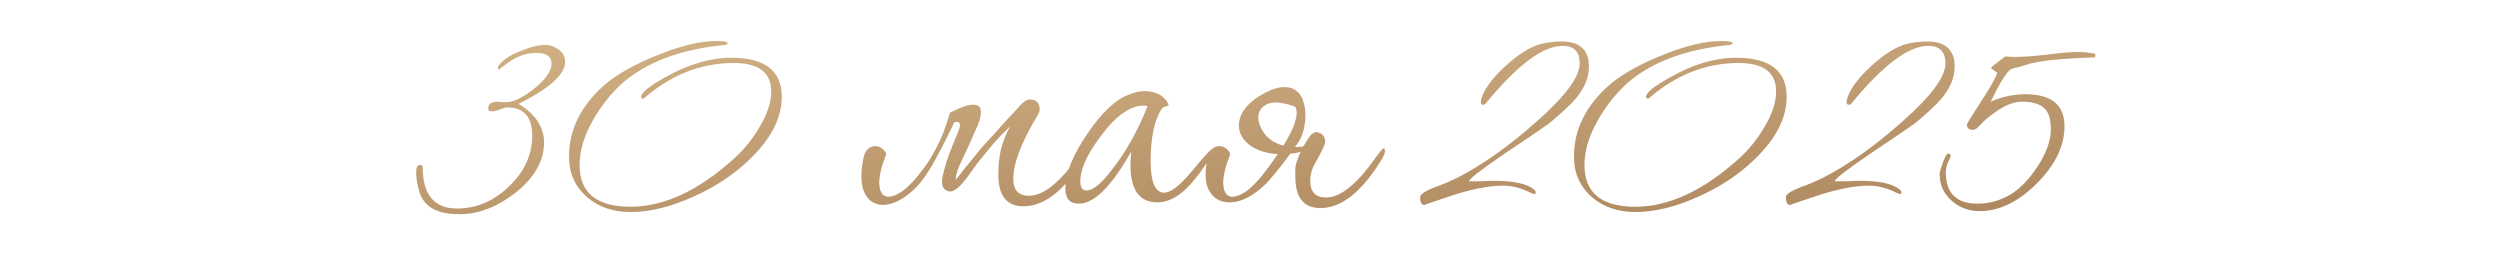 <?xml version="1.0" encoding="UTF-8"?> <svg xmlns="http://www.w3.org/2000/svg" width="273" height="29" viewBox="0 0 273 29" fill="none"><path d="M61.714 6.736C61.714 8.112 60.018 9.648 56.626 11.344C58.482 12.464 59.41 13.872 59.41 15.568C59.41 17.584 58.354 19.424 56.242 21.088C54.258 22.624 52.226 23.392 50.146 23.392C47.778 23.392 46.338 22.608 45.826 21.04C45.57 20.208 45.442 19.472 45.442 18.832C45.442 18.288 45.586 18.016 45.874 18.016C46.066 18.016 46.162 18.096 46.162 18.256C46.162 21.264 47.41 22.768 49.906 22.768C52.018 22.768 53.906 21.968 55.57 20.368C57.266 18.768 58.114 16.912 58.114 14.8C58.114 12.752 57.202 11.728 55.378 11.728C55.218 11.728 54.946 11.808 54.562 11.968C54.178 12.096 53.89 12.16 53.698 12.16C53.442 12.16 53.314 12.048 53.314 11.824C53.314 11.344 53.666 11.104 54.37 11.104C54.466 11.104 54.61 11.12 54.802 11.152C54.994 11.152 55.154 11.152 55.282 11.152C56.082 11.152 57.106 10.656 58.354 9.664C59.602 8.64 60.226 7.744 60.226 6.976C60.226 6.176 59.698 5.776 58.642 5.776C57.586 5.776 56.61 6.08 55.714 6.688C54.85 7.296 54.45 7.6 54.514 7.6C54.418 7.6 54.37 7.536 54.37 7.408C54.37 7.312 54.434 7.184 54.562 7.024C55.01 6.48 55.762 6 56.818 5.584C57.874 5.136 58.786 4.912 59.554 4.912C60.098 4.912 60.594 5.088 61.042 5.44C61.49 5.76 61.714 6.192 61.714 6.736ZM85.37 10.576C85.37 12.944 84.138 15.28 81.674 17.584C80.01 19.152 78.026 20.448 75.722 21.472C73.258 22.592 70.97 23.152 68.858 23.152C66.97 23.152 65.402 22.624 64.154 21.568C62.81 20.416 62.138 18.928 62.138 17.104C62.138 14.096 63.482 11.44 66.17 9.136C67.578 7.984 69.498 6.928 71.93 5.968C74.394 4.976 76.49 4.48 78.218 4.48C79.05 4.48 79.466 4.56 79.466 4.72C79.466 4.816 79.338 4.88 79.082 4.912C74.282 5.392 70.554 6.8 67.898 9.136C66.65 10.288 65.594 11.632 64.73 13.168C63.77 14.864 63.29 16.48 63.29 18.016C63.29 21.056 65.146 22.576 68.858 22.576C72.506 22.576 76.282 20.816 80.186 17.296C81.242 16.336 82.138 15.232 82.874 13.984C83.77 12.512 84.218 11.184 84.218 10C84.218 7.92 82.858 6.88 80.138 6.88C76.586 6.88 73.338 8.144 70.394 10.672C70.362 10.736 70.298 10.768 70.202 10.768C70.074 10.768 70.01 10.704 70.01 10.576C70.01 10.128 70.874 9.424 72.602 8.464C75.13 7.024 77.546 6.304 79.85 6.304C83.53 6.304 85.37 7.728 85.37 10.576ZM104.122 13.552C103.482 14.896 102.794 16.24 102.058 17.584C101.322 18.896 100.634 19.872 99.994 20.512C99.098 21.376 98.25 21.936 97.45 22.192C96.65 22.448 95.978 22.432 95.434 22.144C94.89 21.888 94.49 21.376 94.234 20.608C94.01 19.808 94.01 18.784 94.234 17.536C94.33 16.928 94.506 16.512 94.762 16.288C95.018 16.064 95.29 15.952 95.578 15.952C95.866 15.952 96.122 16.048 96.346 16.24C96.57 16.4 96.714 16.592 96.778 16.816C96.266 18.128 96.01 19.184 96.01 19.984C96.042 20.784 96.266 21.264 96.682 21.424C97.13 21.584 97.738 21.408 98.506 20.896C99.274 20.352 100.138 19.408 101.098 18.064C101.45 17.584 101.85 16.912 102.298 16.048C102.778 15.184 103.258 13.936 103.738 12.304C104.922 11.696 105.77 11.408 106.282 11.44C106.794 11.44 107.066 11.648 107.098 12.064C107.162 12.448 107.05 12.992 106.762 13.696C106.474 14.368 106.154 15.088 105.802 15.856C105.45 16.592 105.114 17.312 104.794 18.016C104.506 18.688 104.362 19.232 104.362 19.648C104.458 19.52 104.634 19.296 104.89 18.976C105.146 18.624 105.466 18.224 105.85 17.776C106.234 17.296 106.65 16.784 107.098 16.24C107.578 15.696 108.074 15.152 108.586 14.608C109.226 13.872 110.218 12.784 111.562 11.344C111.69 11.216 111.834 11.104 111.994 11.008C112.154 10.912 112.298 10.864 112.426 10.864C113.162 10.864 113.53 11.232 113.53 11.968C113.53 12.128 113.466 12.32 113.338 12.544C111.546 15.488 110.65 17.824 110.65 19.552C110.65 20.768 111.226 21.376 112.378 21.376C113.274 21.376 114.234 20.912 115.258 19.984C115.962 19.376 116.714 18.512 117.514 17.392C118.186 16.464 118.57 16 118.666 16C118.762 16 118.81 16.096 118.81 16.288C118.81 16.512 118.714 16.784 118.522 17.104C116.346 20.72 114.09 22.528 111.754 22.528C109.93 22.528 109.018 21.376 109.018 19.072C109.018 18.048 109.114 17.12 109.306 16.288C109.53 15.424 109.866 14.592 110.314 13.792C109.674 14.4 109.082 15.008 108.538 15.616C108.026 16.224 107.434 16.944 106.762 17.776C106.474 18.16 106.186 18.56 105.898 18.976C105.61 19.392 105.322 19.76 105.034 20.08C104.746 20.4 104.458 20.64 104.17 20.8C103.882 20.96 103.578 20.944 103.258 20.752C102.906 20.528 102.794 20.048 102.922 19.312C103.082 18.576 103.306 17.792 103.594 16.96C103.914 16.128 104.218 15.376 104.506 14.704C104.794 14.032 104.89 13.648 104.794 13.552C104.794 13.392 104.682 13.312 104.458 13.312C104.234 13.312 104.122 13.392 104.122 13.552ZM132.37 16.624C132.37 16.784 132.274 17.008 132.082 17.296C130.674 19.568 129.346 21.024 128.098 21.664C127.522 21.952 126.946 22.096 126.37 22.096C124.418 22.096 123.442 20.72 123.442 17.968C123.442 17.52 123.474 17.04 123.538 16.528C121.394 20.336 119.49 22.24 117.826 22.24C116.834 22.24 116.338 21.696 116.338 20.608C116.338 18.944 117.138 16.944 118.738 14.608C120.338 12.24 121.89 10.8 123.394 10.288C123.938 10.064 124.466 9.952 124.978 9.952C126.13 9.952 126.962 10.352 127.474 11.152C127.57 11.312 127.618 11.424 127.618 11.488C127.618 11.52 127.506 11.568 127.282 11.632C127.058 11.696 126.898 11.808 126.802 11.968C126.034 13.216 125.65 15.088 125.65 17.584C125.65 19.888 126.146 21.04 127.138 21.04C127.842 21.04 128.834 20.272 130.114 18.736C131.426 17.168 132.13 16.384 132.226 16.384C132.322 16.384 132.37 16.464 132.37 16.624ZM125.314 11.584C125.186 11.552 125.042 11.536 124.882 11.536C123.602 11.536 122.274 12.352 120.898 13.984C118.946 16.352 117.97 18.288 117.97 19.792C117.97 20.464 118.194 20.8 118.642 20.8C119.346 20.8 120.258 20.064 121.378 18.592C122.946 16.608 124.258 14.272 125.314 11.584ZM143.654 14.416C144.358 14.48 144.71 14.848 144.71 15.52C144.71 15.584 144.646 15.776 144.518 16.096C144.166 16.832 143.83 17.472 143.51 18.016C143.222 18.56 143.078 19.136 143.078 19.744C143.078 20.96 143.654 21.568 144.806 21.568C145.702 21.568 146.662 21.104 147.686 20.176C148.39 19.568 149.142 18.704 149.942 17.584C150.614 16.656 150.998 16.192 151.094 16.192C151.19 16.192 151.238 16.288 151.238 16.48C151.238 16.704 151.142 16.976 150.95 17.296C148.774 20.912 146.518 22.72 144.182 22.72C142.358 22.72 141.446 21.568 141.446 19.264C141.446 19.04 141.446 18.832 141.446 18.64C141.446 18.416 141.462 18.208 141.494 18.016C141.622 17.568 141.798 17.088 142.022 16.576C141.83 16.64 141.638 16.688 141.446 16.72C141.254 16.752 141.078 16.768 140.918 16.768C140.374 17.504 139.83 18.208 139.286 18.88C138.742 19.52 138.39 19.92 138.23 20.08C137.334 20.944 136.454 21.536 135.59 21.856C134.726 22.144 133.974 22.176 133.334 21.952C132.694 21.728 132.214 21.248 131.894 20.512C131.606 19.776 131.574 18.784 131.798 17.536C131.894 16.928 132.07 16.512 132.326 16.288C132.582 16.064 132.854 15.952 133.142 15.952C133.43 15.952 133.686 16.048 133.91 16.24C134.134 16.4 134.278 16.592 134.342 16.816C133.83 18.128 133.574 19.184 133.574 19.984C133.606 20.784 133.83 21.264 134.246 21.424C134.694 21.584 135.302 21.408 136.07 20.896C136.838 20.352 137.702 19.408 138.662 18.064C138.854 17.808 139.142 17.392 139.526 16.816C138.566 16.784 137.702 16.56 136.934 16.144C136.198 15.728 135.702 15.2 135.446 14.56C135.19 13.888 135.238 13.184 135.59 12.448C135.942 11.68 136.726 10.944 137.942 10.24C138.806 9.76 139.542 9.52 140.15 9.52C140.758 9.488 141.238 9.632 141.59 9.952C141.974 10.24 142.23 10.656 142.358 11.2C142.518 11.712 142.582 12.272 142.55 12.88C142.518 13.488 142.406 14.08 142.214 14.656C142.022 15.2 141.75 15.664 141.398 16.048C141.558 16.048 141.718 16.048 141.878 16.048C142.038 16.048 142.198 16.016 142.358 15.952C142.806 15.152 143.126 14.704 143.318 14.608C143.51 14.48 143.622 14.416 143.654 14.416ZM141.254 11.584C139.91 11.136 138.934 11.072 138.326 11.392C137.75 11.68 137.446 12.128 137.414 12.736C137.382 13.312 137.606 13.936 138.086 14.608C138.598 15.248 139.286 15.68 140.15 15.904C140.438 15.456 140.694 14.992 140.918 14.512C141.174 14.032 141.35 13.6 141.446 13.216C141.574 12.8 141.622 12.448 141.59 12.16C141.59 11.84 141.478 11.648 141.254 11.584ZM173.512 7.264C173.512 8.448 173.032 9.616 172.072 10.768C171.528 11.408 170.568 12.304 169.192 13.456C169 13.616 167.4 14.704 164.392 16.72C161.8 18.48 160.472 19.504 160.408 19.792C160.664 19.792 161.112 19.792 161.752 19.792C162.36 19.76 162.824 19.744 163.144 19.744C165.256 19.744 166.696 20.048 167.464 20.656C167.624 20.784 167.704 20.912 167.704 21.04C167.704 21.136 167.656 21.184 167.56 21.184C167.496 21.184 167.384 21.152 167.224 21.088C166.168 20.544 165.144 20.272 164.152 20.272C162.488 20.272 160.408 20.704 157.912 21.568C156.28 22.112 155.496 22.384 155.56 22.384C155.24 22.384 155.08 22.096 155.08 21.52C155.08 21.168 155.816 20.736 157.288 20.224C158.408 19.808 159.656 19.184 161.032 18.352C163.208 17.04 165.448 15.36 167.752 13.312C170.92 10.528 172.504 8.4 172.504 6.928C172.504 5.648 171.88 5.008 170.632 5.008C168.488 5.008 165.704 7.088 162.28 11.248C162.184 11.376 162.072 11.44 161.944 11.44C161.784 11.44 161.704 11.344 161.704 11.152V11.056C161.928 9.936 162.824 8.656 164.392 7.216C165.864 5.872 167.192 5.056 168.376 4.768C169.144 4.608 169.848 4.528 170.488 4.528C172.504 4.528 173.512 5.44 173.512 7.264ZM195.105 10.576C195.105 12.944 193.873 15.28 191.409 17.584C189.745 19.152 187.761 20.448 185.457 21.472C182.993 22.592 180.705 23.152 178.593 23.152C176.705 23.152 175.137 22.624 173.889 21.568C172.545 20.416 171.873 18.928 171.873 17.104C171.873 14.096 173.217 11.44 175.905 9.136C177.313 7.984 179.233 6.928 181.665 5.968C184.129 4.976 186.225 4.48 187.953 4.48C188.785 4.48 189.201 4.56 189.201 4.72C189.201 4.816 189.073 4.88 188.817 4.912C184.017 5.392 180.289 6.8 177.633 9.136C176.385 10.288 175.329 11.632 174.465 13.168C173.505 14.864 173.025 16.48 173.025 18.016C173.025 21.056 174.881 22.576 178.593 22.576C182.241 22.576 186.017 20.816 189.921 17.296C190.977 16.336 191.873 15.232 192.609 13.984C193.505 12.512 193.953 11.184 193.953 10C193.953 7.92 192.593 6.88 189.873 6.88C186.321 6.88 183.073 8.144 180.129 10.672C180.097 10.736 180.033 10.768 179.937 10.768C179.809 10.768 179.745 10.704 179.745 10.576C179.745 10.128 180.609 9.424 182.337 8.464C184.865 7.024 187.281 6.304 189.585 6.304C193.265 6.304 195.105 7.728 195.105 10.576ZM213.45 7.264C213.45 8.448 212.97 9.616 212.01 10.768C211.466 11.408 210.506 12.304 209.13 13.456C208.938 13.616 207.338 14.704 204.33 16.72C201.738 18.48 200.41 19.504 200.346 19.792C200.602 19.792 201.05 19.792 201.69 19.792C202.298 19.76 202.762 19.744 203.082 19.744C205.194 19.744 206.634 20.048 207.402 20.656C207.562 20.784 207.642 20.912 207.642 21.04C207.642 21.136 207.594 21.184 207.498 21.184C207.434 21.184 207.322 21.152 207.162 21.088C206.106 20.544 205.082 20.272 204.09 20.272C202.426 20.272 200.346 20.704 197.85 21.568C196.218 22.112 195.434 22.384 195.498 22.384C195.178 22.384 195.018 22.096 195.018 21.52C195.018 21.168 195.754 20.736 197.226 20.224C198.346 19.808 199.594 19.184 200.97 18.352C203.146 17.04 205.386 15.36 207.69 13.312C210.858 10.528 212.442 8.4 212.442 6.928C212.442 5.648 211.818 5.008 210.57 5.008C208.426 5.008 205.642 7.088 202.218 11.248C202.122 11.376 202.01 11.44 201.882 11.44C201.722 11.44 201.642 11.344 201.642 11.152V11.056C201.866 9.936 202.762 8.656 204.33 7.216C205.802 5.872 207.13 5.056 208.314 4.768C209.082 4.608 209.786 4.528 210.426 4.528C212.442 4.528 213.45 5.44 213.45 7.264ZM228.802 6.256C226.754 6.352 225.57 6.416 225.25 6.448C223.906 6.544 222.738 6.704 221.746 6.928C221.426 7.024 220.946 7.168 220.306 7.36C220.146 7.36 219.89 7.44 219.538 7.6C219.058 7.952 218.338 9.12 217.378 11.104C218.626 10.56 219.89 10.288 221.17 10.288C224.018 10.288 225.442 11.456 225.442 13.792C225.442 15.936 224.434 18.016 222.418 20.032C220.402 22.048 218.322 23.056 216.178 23.056C214.994 23.056 213.97 22.672 213.106 21.904C212.242 21.136 211.81 20.176 211.81 19.024C211.81 18.832 211.922 18.416 212.146 17.776C212.402 17.104 212.594 16.768 212.722 16.768C212.914 16.768 213.01 16.864 213.01 17.056C213.01 17.088 212.914 17.312 212.722 17.728C212.562 18.112 212.482 18.464 212.482 18.784C212.482 21.088 213.634 22.24 215.938 22.24C217.154 22.24 218.306 21.936 219.394 21.328C220.514 20.688 221.554 19.632 222.514 18.16C223.474 16.688 223.954 15.344 223.954 14.128C223.954 12.976 223.698 12.192 223.186 11.776C222.706 11.328 221.89 11.104 220.738 11.104C219.618 11.104 218.258 11.808 216.658 13.216C216.466 13.44 216.194 13.712 215.842 14.032C215.714 14.128 215.586 14.176 215.458 14.176C215.01 14.176 214.786 13.984 214.786 13.6C214.786 13.504 215.298 12.672 216.322 11.104C217.346 9.536 217.938 8.48 218.098 7.936C217.65 7.648 217.426 7.456 217.426 7.36C218.418 6.56 218.946 6.16 219.01 6.16C219.138 6.16 219.346 6.176 219.634 6.208C219.922 6.208 220.13 6.208 220.258 6.208C220.994 6.208 222.082 6.128 223.522 5.968C224.994 5.776 226.098 5.68 226.834 5.68C227.57 5.68 228.226 5.744 228.802 5.872V6.256Z" fill="url(#paint0_linear_6010_12847)"></path><defs><linearGradient id="paint0_linear_6010_12847" x1="26.516" y1="3.97" x2="29.402" y2="43.733" gradientUnits="userSpaceOnUse"><stop stop-color="#D4B487"></stop><stop offset="1" stop-color="#A77F58"></stop></linearGradient></defs></svg> 